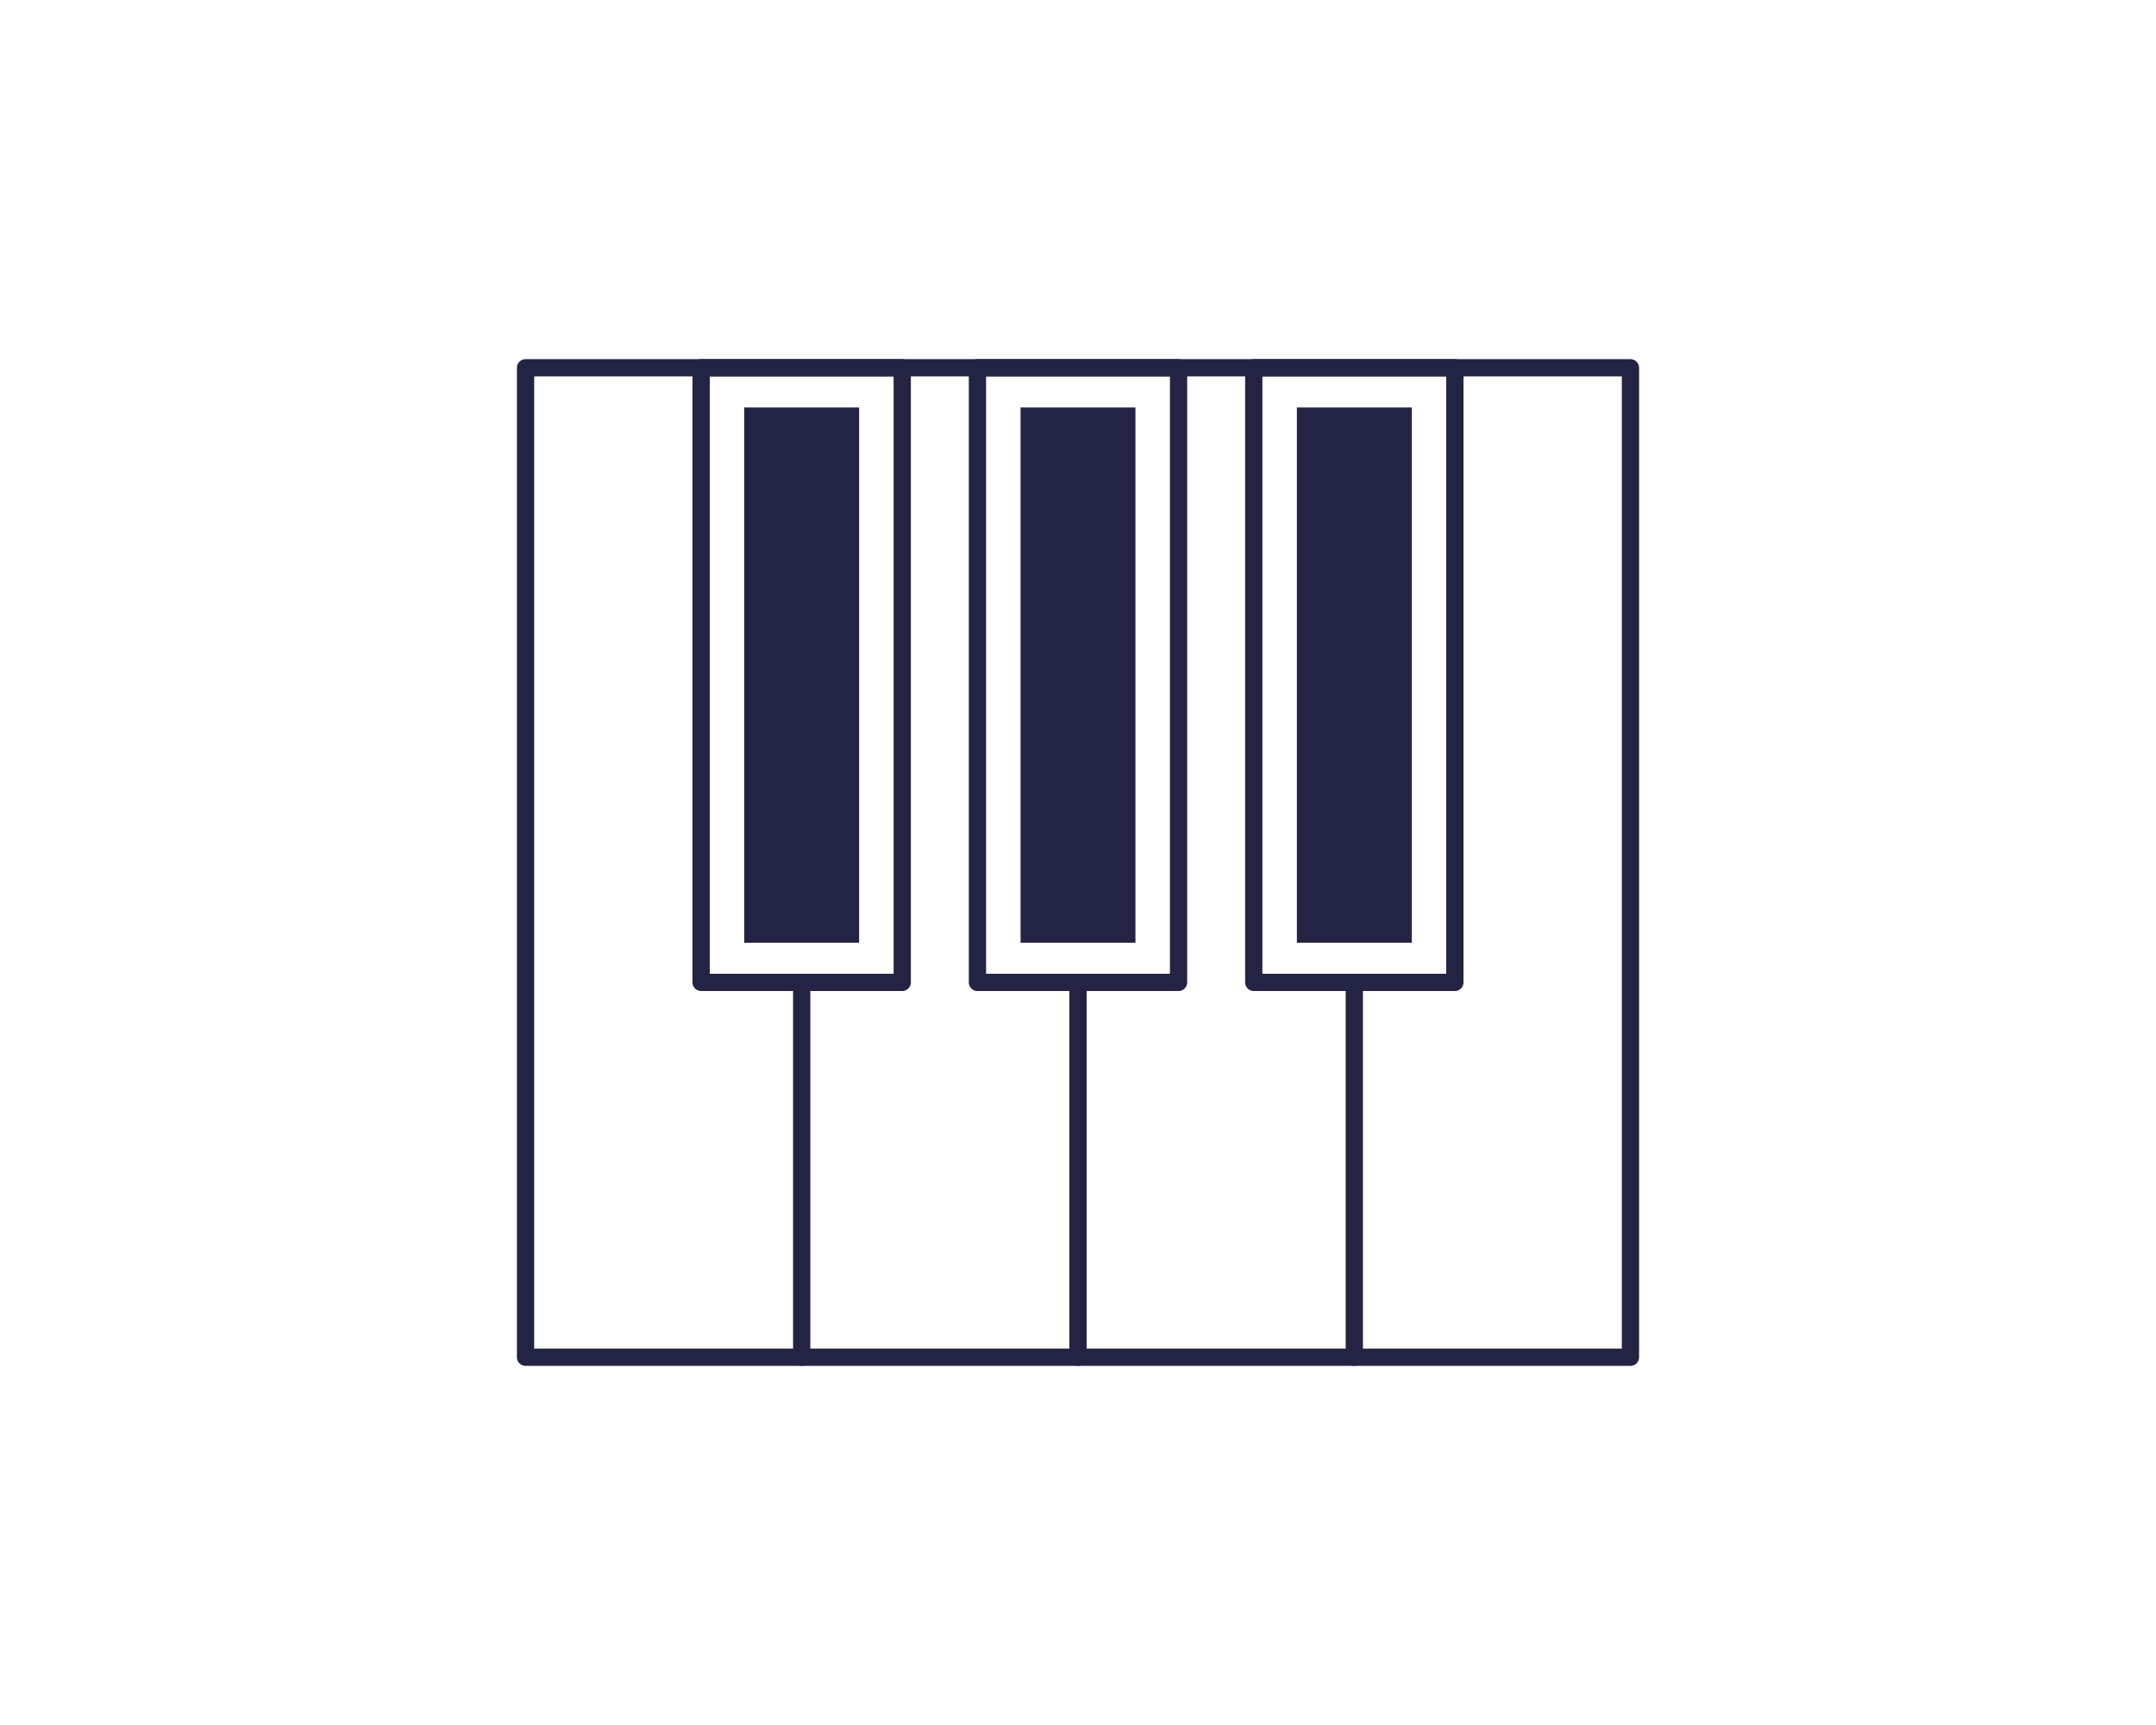 <svg width="125" height="100" viewBox="0 0 125 100" fill="none" xmlns="http://www.w3.org/2000/svg">
<path d="M84.35 21.32H72.69V56.95H84.35V21.32Z" stroke="#232344" stroke-linecap="round" stroke-linejoin="round"/>
<path d="M68.33 21.32H56.67V56.95H68.33V21.32Z" stroke="#232344" stroke-linecap="round" stroke-linejoin="round"/>
<path d="M52.31 21.32H40.65V56.95H52.31V21.32Z" stroke="#232344" stroke-linecap="round" stroke-linejoin="round"/>
<path d="M94.53 21.32H30.47V78.68H94.53V21.32Z" stroke="#232344" stroke-linecap="round" stroke-linejoin="round"/>
<path d="M46.48 78.68V56.95" stroke="#232344" stroke-linecap="round" stroke-linejoin="round"/>
<path d="M62.5 78.68V56.95" stroke="#232344" stroke-linecap="round" stroke-linejoin="round"/>
<path d="M78.52 78.68V56.95" stroke="#232344" stroke-linecap="round" stroke-linejoin="round"/>
<path d="M49.81 23.62H43.15V54.65H49.81V23.62Z" fill="#232344"/>
<path d="M65.83 23.62H59.17V54.65H65.83V23.62Z" fill="#232344"/>
<path d="M81.85 23.62H75.19V54.65H81.85V23.62Z" fill="#232344"/>
</svg>
